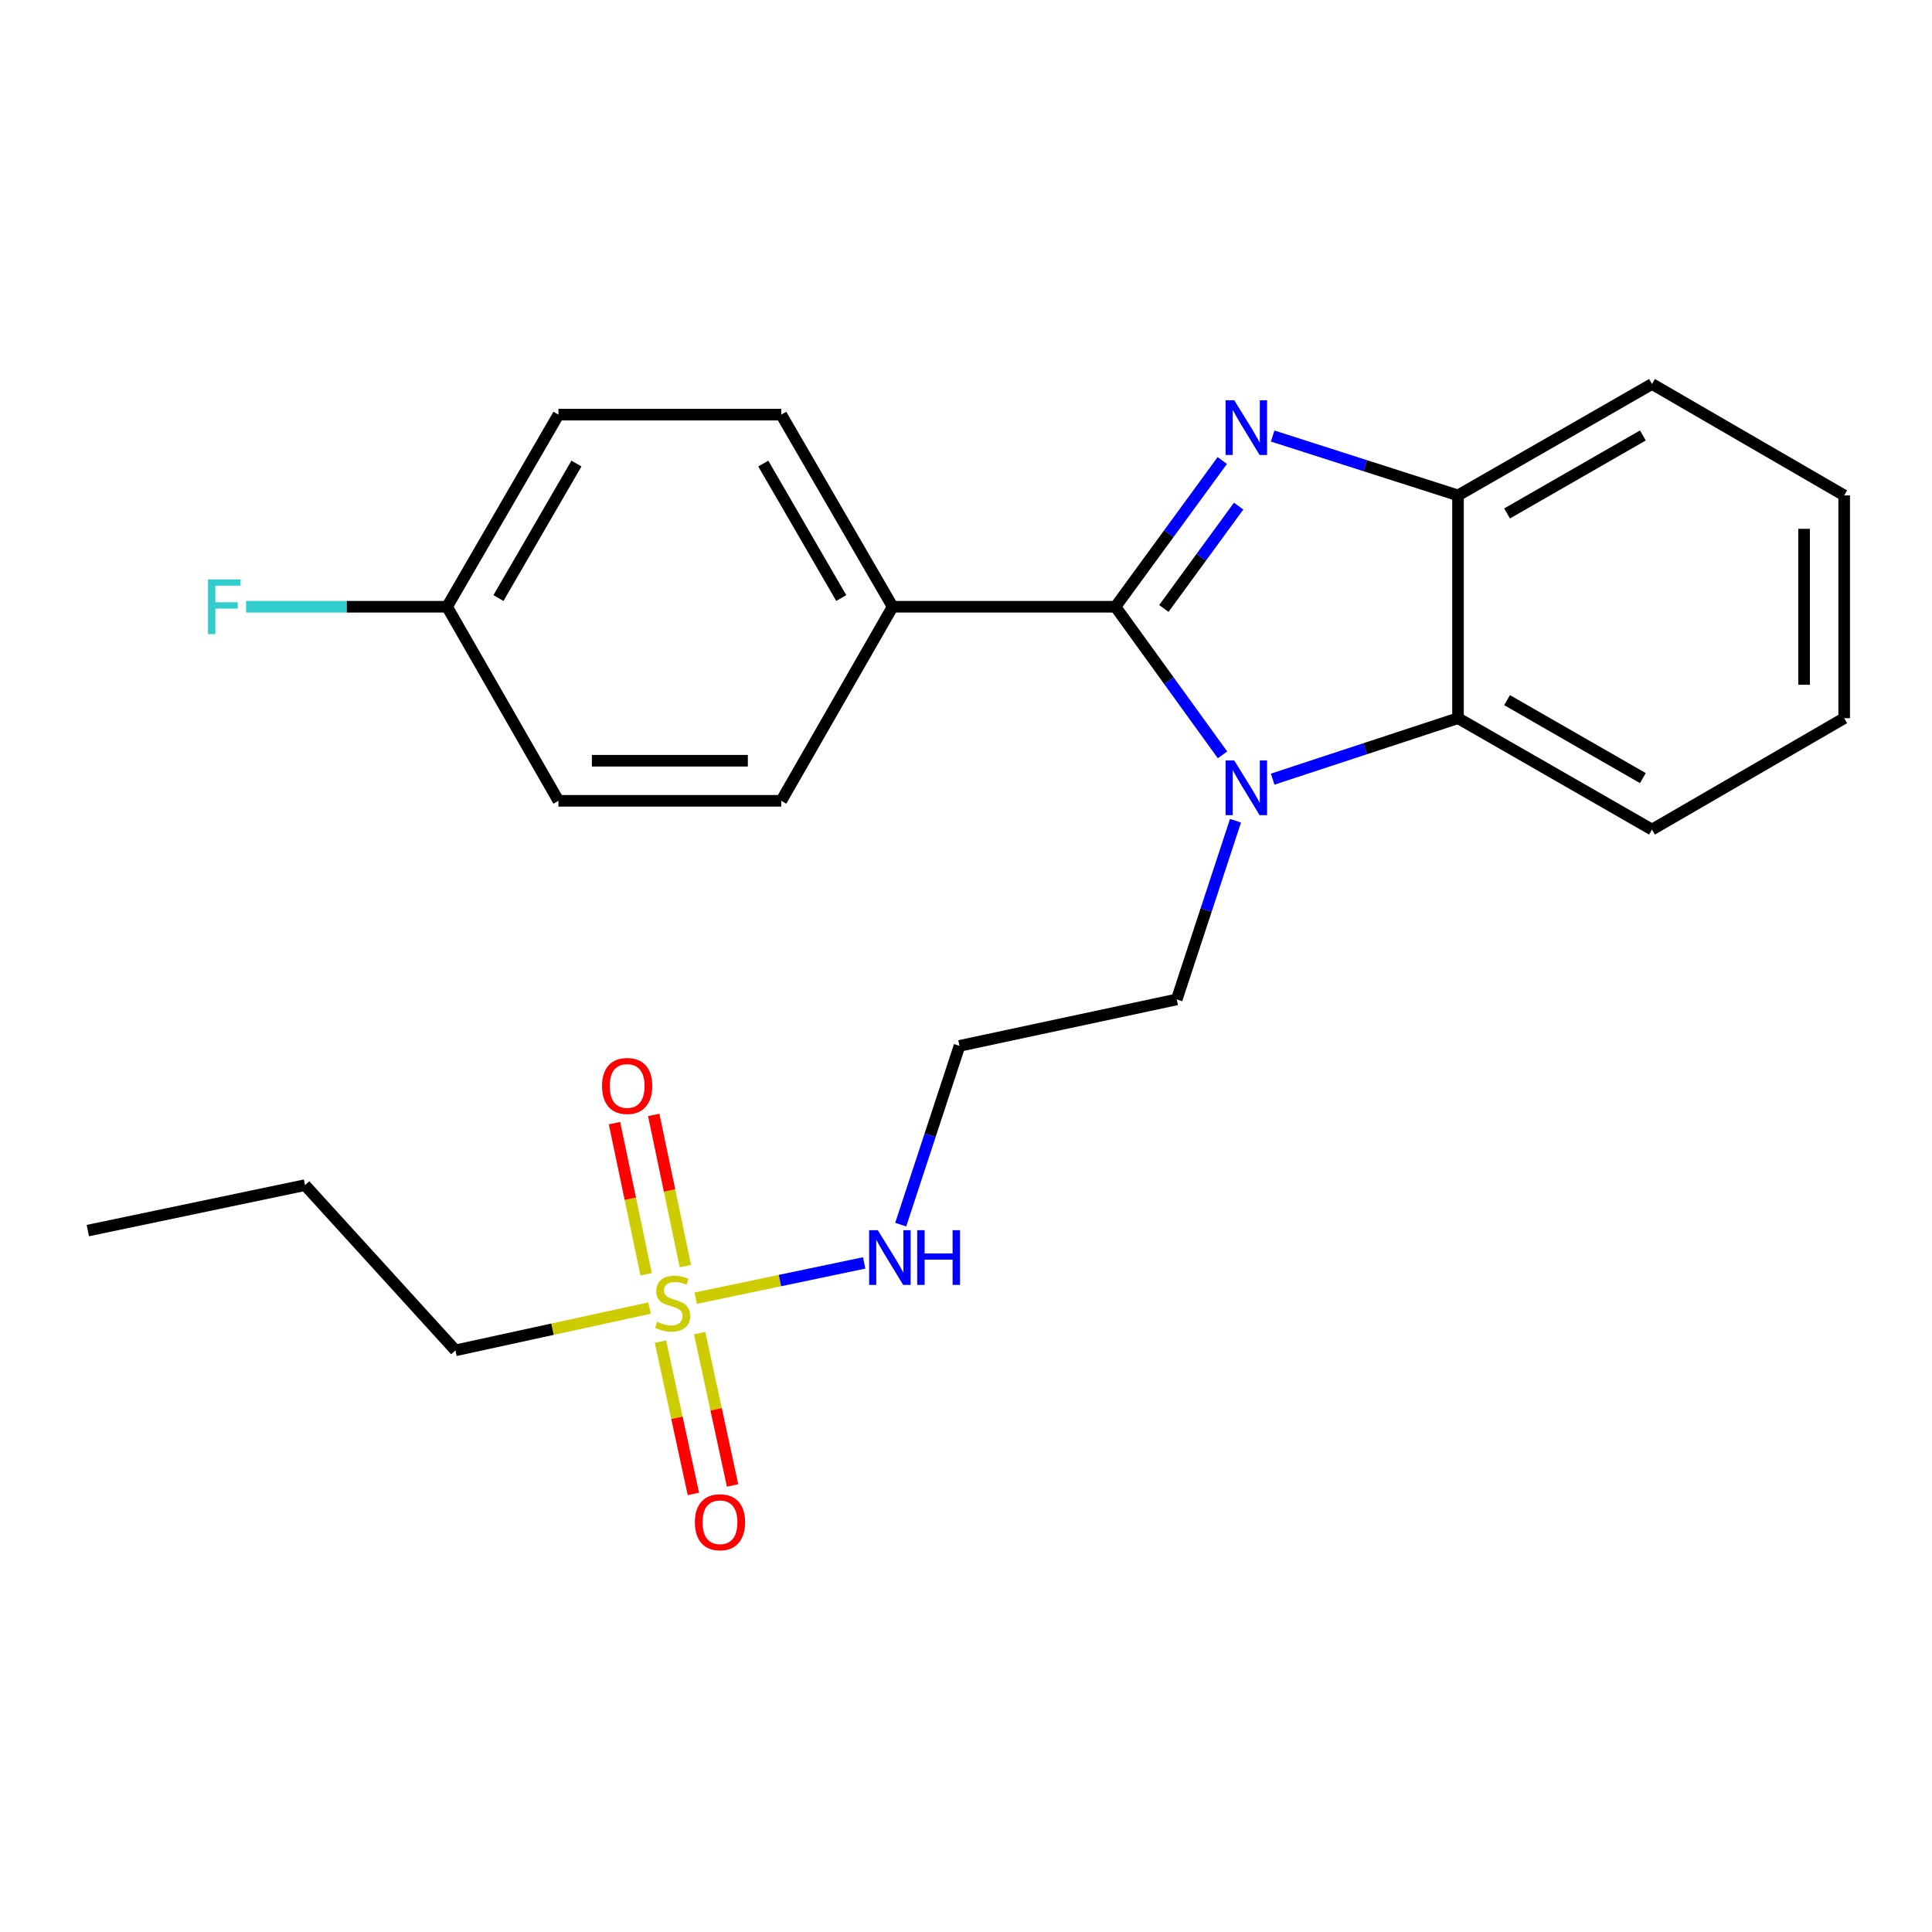 <?xml version='1.0' encoding='iso-8859-1'?>
<svg version='1.1' baseProfile='full'
              xmlns='http://www.w3.org/2000/svg'
                      xmlns:rdkit='http://www.rdkit.org/xml'
                      xmlns:xlink='http://www.w3.org/1999/xlink'
                  xml:space='preserve'
width='1000px' height='1000px' viewBox='0 0 1000 1000'>
<!-- END OF HEADER -->
<rect style='opacity:1.0;fill:#FFFFFF;stroke:none' width='1000' height='1000' x='0' y='0'> </rect>
<path class='bond-0' d='M 577.358,314.053 L 605.009,276.205' style='fill:none;fill-rule:evenodd;stroke:#000000;stroke-width:6px;stroke-linecap:butt;stroke-linejoin:miter;stroke-opacity:1' />
<path class='bond-0' d='M 605.009,276.205 L 632.659,238.358' style='fill:none;fill-rule:evenodd;stroke:#0000FF;stroke-width:6px;stroke-linecap:butt;stroke-linejoin:miter;stroke-opacity:1' />
<path class='bond-0' d='M 602.41,314.94 L 621.765,288.447' style='fill:none;fill-rule:evenodd;stroke:#000000;stroke-width:6px;stroke-linecap:butt;stroke-linejoin:miter;stroke-opacity:1' />
<path class='bond-0' d='M 621.765,288.447 L 641.12,261.954' style='fill:none;fill-rule:evenodd;stroke:#0000FF;stroke-width:6px;stroke-linecap:butt;stroke-linejoin:miter;stroke-opacity:1' />
<path class='bond-1' d='M 577.358,314.053 L 605.067,352.386' style='fill:none;fill-rule:evenodd;stroke:#000000;stroke-width:6px;stroke-linecap:butt;stroke-linejoin:miter;stroke-opacity:1' />
<path class='bond-1' d='M 605.067,352.386 L 632.776,390.719' style='fill:none;fill-rule:evenodd;stroke:#0000FF;stroke-width:6px;stroke-linecap:butt;stroke-linejoin:miter;stroke-opacity:1' />
<path class='bond-5' d='M 577.358,314.053 L 462.036,314.053' style='fill:none;fill-rule:evenodd;stroke:#000000;stroke-width:6px;stroke-linecap:butt;stroke-linejoin:miter;stroke-opacity:1' />
<path class='bond-4' d='M 658.717,225.688 L 706.688,241.054' style='fill:none;fill-rule:evenodd;stroke:#0000FF;stroke-width:6px;stroke-linecap:butt;stroke-linejoin:miter;stroke-opacity:1' />
<path class='bond-4' d='M 706.688,241.054 L 754.659,256.42' style='fill:none;fill-rule:evenodd;stroke:#000000;stroke-width:6px;stroke-linecap:butt;stroke-linejoin:miter;stroke-opacity:1' />
<path class='bond-3' d='M 658.725,403.289 L 706.692,387.51' style='fill:none;fill-rule:evenodd;stroke:#0000FF;stroke-width:6px;stroke-linecap:butt;stroke-linejoin:miter;stroke-opacity:1' />
<path class='bond-3' d='M 706.692,387.51 L 754.659,371.731' style='fill:none;fill-rule:evenodd;stroke:#000000;stroke-width:6px;stroke-linecap:butt;stroke-linejoin:miter;stroke-opacity:1' />
<path class='bond-9' d='M 639.496,424.813 L 624.285,471.059' style='fill:none;fill-rule:evenodd;stroke:#0000FF;stroke-width:6px;stroke-linecap:butt;stroke-linejoin:miter;stroke-opacity:1' />
<path class='bond-9' d='M 624.285,471.059 L 609.074,517.305' style='fill:none;fill-rule:evenodd;stroke:#000000;stroke-width:6px;stroke-linecap:butt;stroke-linejoin:miter;stroke-opacity:1' />
<path class='bond-2' d='M 360.107,671.941 L 403.703,662.814' style='fill:none;fill-rule:evenodd;stroke:#CCCC00;stroke-width:6px;stroke-linecap:butt;stroke-linejoin:miter;stroke-opacity:1' />
<path class='bond-2' d='M 403.703,662.814 L 447.299,653.687' style='fill:none;fill-rule:evenodd;stroke:#0000FF;stroke-width:6px;stroke-linecap:butt;stroke-linejoin:miter;stroke-opacity:1' />
<path class='bond-6' d='M 354.752,655.325 L 346.561,616.205' style='fill:none;fill-rule:evenodd;stroke:#CCCC00;stroke-width:6px;stroke-linecap:butt;stroke-linejoin:miter;stroke-opacity:1' />
<path class='bond-6' d='M 346.561,616.205 L 338.369,577.085' style='fill:none;fill-rule:evenodd;stroke:#FF0000;stroke-width:6px;stroke-linecap:butt;stroke-linejoin:miter;stroke-opacity:1' />
<path class='bond-6' d='M 334.441,659.578 L 326.249,620.458' style='fill:none;fill-rule:evenodd;stroke:#CCCC00;stroke-width:6px;stroke-linecap:butt;stroke-linejoin:miter;stroke-opacity:1' />
<path class='bond-6' d='M 326.249,620.458 L 318.058,581.338' style='fill:none;fill-rule:evenodd;stroke:#FF0000;stroke-width:6px;stroke-linecap:butt;stroke-linejoin:miter;stroke-opacity:1' />
<path class='bond-7' d='M 341.856,694.415 L 350.377,733.835' style='fill:none;fill-rule:evenodd;stroke:#CCCC00;stroke-width:6px;stroke-linecap:butt;stroke-linejoin:miter;stroke-opacity:1' />
<path class='bond-7' d='M 350.377,733.835 L 358.899,773.255' style='fill:none;fill-rule:evenodd;stroke:#FF0000;stroke-width:6px;stroke-linecap:butt;stroke-linejoin:miter;stroke-opacity:1' />
<path class='bond-7' d='M 362.139,690.031 L 370.661,729.451' style='fill:none;fill-rule:evenodd;stroke:#CCCC00;stroke-width:6px;stroke-linecap:butt;stroke-linejoin:miter;stroke-opacity:1' />
<path class='bond-7' d='M 370.661,729.451 L 379.182,768.871' style='fill:none;fill-rule:evenodd;stroke:#FF0000;stroke-width:6px;stroke-linecap:butt;stroke-linejoin:miter;stroke-opacity:1' />
<path class='bond-13' d='M 336.198,677.048 L 285.962,687.995' style='fill:none;fill-rule:evenodd;stroke:#CCCC00;stroke-width:6px;stroke-linecap:butt;stroke-linejoin:miter;stroke-opacity:1' />
<path class='bond-13' d='M 285.962,687.995 L 235.726,698.941' style='fill:none;fill-rule:evenodd;stroke:#000000;stroke-width:6px;stroke-linecap:butt;stroke-linejoin:miter;stroke-opacity:1' />
<path class='bond-18' d='M 754.659,371.731 L 855.075,429.387' style='fill:none;fill-rule:evenodd;stroke:#000000;stroke-width:6px;stroke-linecap:butt;stroke-linejoin:miter;stroke-opacity:1' />
<path class='bond-18' d='M 780.055,362.383 L 850.346,402.742' style='fill:none;fill-rule:evenodd;stroke:#000000;stroke-width:6px;stroke-linecap:butt;stroke-linejoin:miter;stroke-opacity:1' />
<path class='bond-24' d='M 754.659,371.731 L 754.659,256.42' style='fill:none;fill-rule:evenodd;stroke:#000000;stroke-width:6px;stroke-linecap:butt;stroke-linejoin:miter;stroke-opacity:1' />
<path class='bond-19' d='M 754.659,256.42 L 855.075,198.753' style='fill:none;fill-rule:evenodd;stroke:#000000;stroke-width:6px;stroke-linecap:butt;stroke-linejoin:miter;stroke-opacity:1' />
<path class='bond-19' d='M 780.056,265.766 L 850.347,225.399' style='fill:none;fill-rule:evenodd;stroke:#000000;stroke-width:6px;stroke-linecap:butt;stroke-linejoin:miter;stroke-opacity:1' />
<path class='bond-11' d='M 462.036,314.053 L 404.38,214.617' style='fill:none;fill-rule:evenodd;stroke:#000000;stroke-width:6px;stroke-linecap:butt;stroke-linejoin:miter;stroke-opacity:1' />
<path class='bond-11' d='M 435.435,309.547 L 395.076,239.942' style='fill:none;fill-rule:evenodd;stroke:#000000;stroke-width:6px;stroke-linecap:butt;stroke-linejoin:miter;stroke-opacity:1' />
<path class='bond-12' d='M 462.036,314.053 L 404.38,414.503' style='fill:none;fill-rule:evenodd;stroke:#000000;stroke-width:6px;stroke-linecap:butt;stroke-linejoin:miter;stroke-opacity:1' />
<path class='bond-8' d='M 466.211,633.858 L 481.422,587.6' style='fill:none;fill-rule:evenodd;stroke:#0000FF;stroke-width:6px;stroke-linecap:butt;stroke-linejoin:miter;stroke-opacity:1' />
<path class='bond-8' d='M 481.422,587.6 L 496.634,541.343' style='fill:none;fill-rule:evenodd;stroke:#000000;stroke-width:6px;stroke-linecap:butt;stroke-linejoin:miter;stroke-opacity:1' />
<path class='bond-10' d='M 609.074,517.305 L 496.634,541.343' style='fill:none;fill-rule:evenodd;stroke:#000000;stroke-width:6px;stroke-linecap:butt;stroke-linejoin:miter;stroke-opacity:1' />
<path class='bond-15' d='M 404.38,214.617 L 289.058,214.617' style='fill:none;fill-rule:evenodd;stroke:#000000;stroke-width:6px;stroke-linecap:butt;stroke-linejoin:miter;stroke-opacity:1' />
<path class='bond-16' d='M 404.38,414.503 L 289.058,414.503' style='fill:none;fill-rule:evenodd;stroke:#000000;stroke-width:6px;stroke-linecap:butt;stroke-linejoin:miter;stroke-opacity:1' />
<path class='bond-16' d='M 387.082,393.751 L 306.356,393.751' style='fill:none;fill-rule:evenodd;stroke:#000000;stroke-width:6px;stroke-linecap:butt;stroke-linejoin:miter;stroke-opacity:1' />
<path class='bond-20' d='M 235.726,698.941 L 157.883,613.421' style='fill:none;fill-rule:evenodd;stroke:#000000;stroke-width:6px;stroke-linecap:butt;stroke-linejoin:miter;stroke-opacity:1' />
<path class='bond-14' d='M 231.402,314.053 L 289.058,414.503' style='fill:none;fill-rule:evenodd;stroke:#000000;stroke-width:6px;stroke-linecap:butt;stroke-linejoin:miter;stroke-opacity:1' />
<path class='bond-17' d='M 231.402,314.053 L 179.393,314.053' style='fill:none;fill-rule:evenodd;stroke:#000000;stroke-width:6px;stroke-linecap:butt;stroke-linejoin:miter;stroke-opacity:1' />
<path class='bond-17' d='M 179.393,314.053 L 127.383,314.053' style='fill:none;fill-rule:evenodd;stroke:#33CCCC;stroke-width:6px;stroke-linecap:butt;stroke-linejoin:miter;stroke-opacity:1' />
<path class='bond-25' d='M 231.402,314.053 L 289.058,214.617' style='fill:none;fill-rule:evenodd;stroke:#000000;stroke-width:6px;stroke-linecap:butt;stroke-linejoin:miter;stroke-opacity:1' />
<path class='bond-25' d='M 258.003,309.547 L 298.362,239.942' style='fill:none;fill-rule:evenodd;stroke:#000000;stroke-width:6px;stroke-linecap:butt;stroke-linejoin:miter;stroke-opacity:1' />
<path class='bond-21' d='M 855.075,429.387 L 954.545,371.731' style='fill:none;fill-rule:evenodd;stroke:#000000;stroke-width:6px;stroke-linecap:butt;stroke-linejoin:miter;stroke-opacity:1' />
<path class='bond-22' d='M 855.075,198.753 L 954.545,256.42' style='fill:none;fill-rule:evenodd;stroke:#000000;stroke-width:6px;stroke-linecap:butt;stroke-linejoin:miter;stroke-opacity:1' />
<path class='bond-23' d='M 157.883,613.421 L 45.455,636.951' style='fill:none;fill-rule:evenodd;stroke:#000000;stroke-width:6px;stroke-linecap:butt;stroke-linejoin:miter;stroke-opacity:1' />
<path class='bond-26' d='M 954.545,371.731 L 954.545,256.42' style='fill:none;fill-rule:evenodd;stroke:#000000;stroke-width:6px;stroke-linecap:butt;stroke-linejoin:miter;stroke-opacity:1' />
<path class='bond-26' d='M 933.794,354.435 L 933.794,273.717' style='fill:none;fill-rule:evenodd;stroke:#000000;stroke-width:6px;stroke-linecap:butt;stroke-linejoin:miter;stroke-opacity:1' />
<path  class='atom-1' d='M 638.841 207.167
L 648.121 222.167
Q 649.041 223.647, 650.521 226.327
Q 652.001 229.007, 652.081 229.167
L 652.081 207.167
L 655.841 207.167
L 655.841 235.487
L 651.961 235.487
L 642.001 219.087
Q 640.841 217.167, 639.601 214.967
Q 638.401 212.767, 638.041 212.087
L 638.041 235.487
L 634.361 235.487
L 634.361 207.167
L 638.841 207.167
' fill='#0000FF'/>
<path  class='atom-2' d='M 638.841 393.61
L 648.121 408.61
Q 649.041 410.09, 650.521 412.77
Q 652.001 415.45, 652.081 415.61
L 652.081 393.61
L 655.841 393.61
L 655.841 421.93
L 651.961 421.93
L 642.001 405.53
Q 640.841 403.61, 639.601 401.41
Q 638.401 399.21, 638.041 398.53
L 638.041 421.93
L 634.361 421.93
L 634.361 393.61
L 638.841 393.61
' fill='#0000FF'/>
<path  class='atom-3' d='M 340.154 684.163
Q 340.474 684.283, 341.794 684.843
Q 343.114 685.403, 344.554 685.763
Q 346.034 686.083, 347.474 686.083
Q 350.154 686.083, 351.714 684.803
Q 353.274 683.483, 353.274 681.203
Q 353.274 679.643, 352.474 678.683
Q 351.714 677.723, 350.514 677.203
Q 349.314 676.683, 347.314 676.083
Q 344.794 675.323, 343.274 674.603
Q 341.794 673.883, 340.714 672.363
Q 339.674 670.843, 339.674 668.283
Q 339.674 664.723, 342.074 662.523
Q 344.514 660.323, 349.314 660.323
Q 352.594 660.323, 356.314 661.883
L 355.394 664.963
Q 351.994 663.563, 349.434 663.563
Q 346.674 663.563, 345.154 664.723
Q 343.634 665.843, 343.674 667.803
Q 343.674 669.323, 344.434 670.243
Q 345.234 671.163, 346.354 671.683
Q 347.514 672.203, 349.434 672.803
Q 351.994 673.603, 353.514 674.403
Q 355.034 675.203, 356.114 676.843
Q 357.234 678.443, 357.234 681.203
Q 357.234 685.123, 354.594 687.243
Q 351.994 689.323, 347.634 689.323
Q 345.114 689.323, 343.194 688.763
Q 341.314 688.243, 339.074 687.323
L 340.154 684.163
' fill='#CCCC00'/>
<path  class='atom-7' d='M 311.613 562.094
Q 311.613 555.294, 314.973 551.494
Q 318.333 547.694, 324.613 547.694
Q 330.893 547.694, 334.253 551.494
Q 337.613 555.294, 337.613 562.094
Q 337.613 568.974, 334.213 572.894
Q 330.813 576.774, 324.613 576.774
Q 318.373 576.774, 314.973 572.894
Q 311.613 569.014, 311.613 562.094
M 324.613 573.574
Q 328.933 573.574, 331.253 570.694
Q 333.613 567.774, 333.613 562.094
Q 333.613 556.534, 331.253 553.734
Q 328.933 550.894, 324.613 550.894
Q 320.293 550.894, 317.933 553.694
Q 315.613 556.494, 315.613 562.094
Q 315.613 567.814, 317.933 570.694
Q 320.293 573.574, 324.613 573.574
' fill='#FF0000'/>
<path  class='atom-8' d='M 359.665 787.908
Q 359.665 781.108, 363.025 777.308
Q 366.385 773.508, 372.665 773.508
Q 378.945 773.508, 382.305 777.308
Q 385.665 781.108, 385.665 787.908
Q 385.665 794.788, 382.265 798.708
Q 378.865 802.588, 372.665 802.588
Q 366.425 802.588, 363.025 798.708
Q 359.665 794.828, 359.665 787.908
M 372.665 799.388
Q 376.985 799.388, 379.305 796.508
Q 381.665 793.588, 381.665 787.908
Q 381.665 782.348, 379.305 779.548
Q 376.985 776.708, 372.665 776.708
Q 368.345 776.708, 365.985 779.508
Q 363.665 782.308, 363.665 787.908
Q 363.665 793.628, 365.985 796.508
Q 368.345 799.388, 372.665 799.388
' fill='#FF0000'/>
<path  class='atom-9' d='M 454.346 636.741
L 463.626 651.741
Q 464.546 653.221, 466.026 655.901
Q 467.506 658.581, 467.586 658.741
L 467.586 636.741
L 471.346 636.741
L 471.346 665.061
L 467.466 665.061
L 457.506 648.661
Q 456.346 646.741, 455.106 644.541
Q 453.906 642.341, 453.546 641.661
L 453.546 665.061
L 449.866 665.061
L 449.866 636.741
L 454.346 636.741
' fill='#0000FF'/>
<path  class='atom-9' d='M 474.746 636.741
L 478.586 636.741
L 478.586 648.781
L 493.066 648.781
L 493.066 636.741
L 496.906 636.741
L 496.906 665.061
L 493.066 665.061
L 493.066 651.981
L 478.586 651.981
L 478.586 665.061
L 474.746 665.061
L 474.746 636.741
' fill='#0000FF'/>
<path  class='atom-18' d='M 107.66 299.893
L 124.5 299.893
L 124.5 303.133
L 111.46 303.133
L 111.46 311.733
L 123.06 311.733
L 123.06 315.013
L 111.46 315.013
L 111.46 328.213
L 107.66 328.213
L 107.66 299.893
' fill='#33CCCC'/>
</svg>

